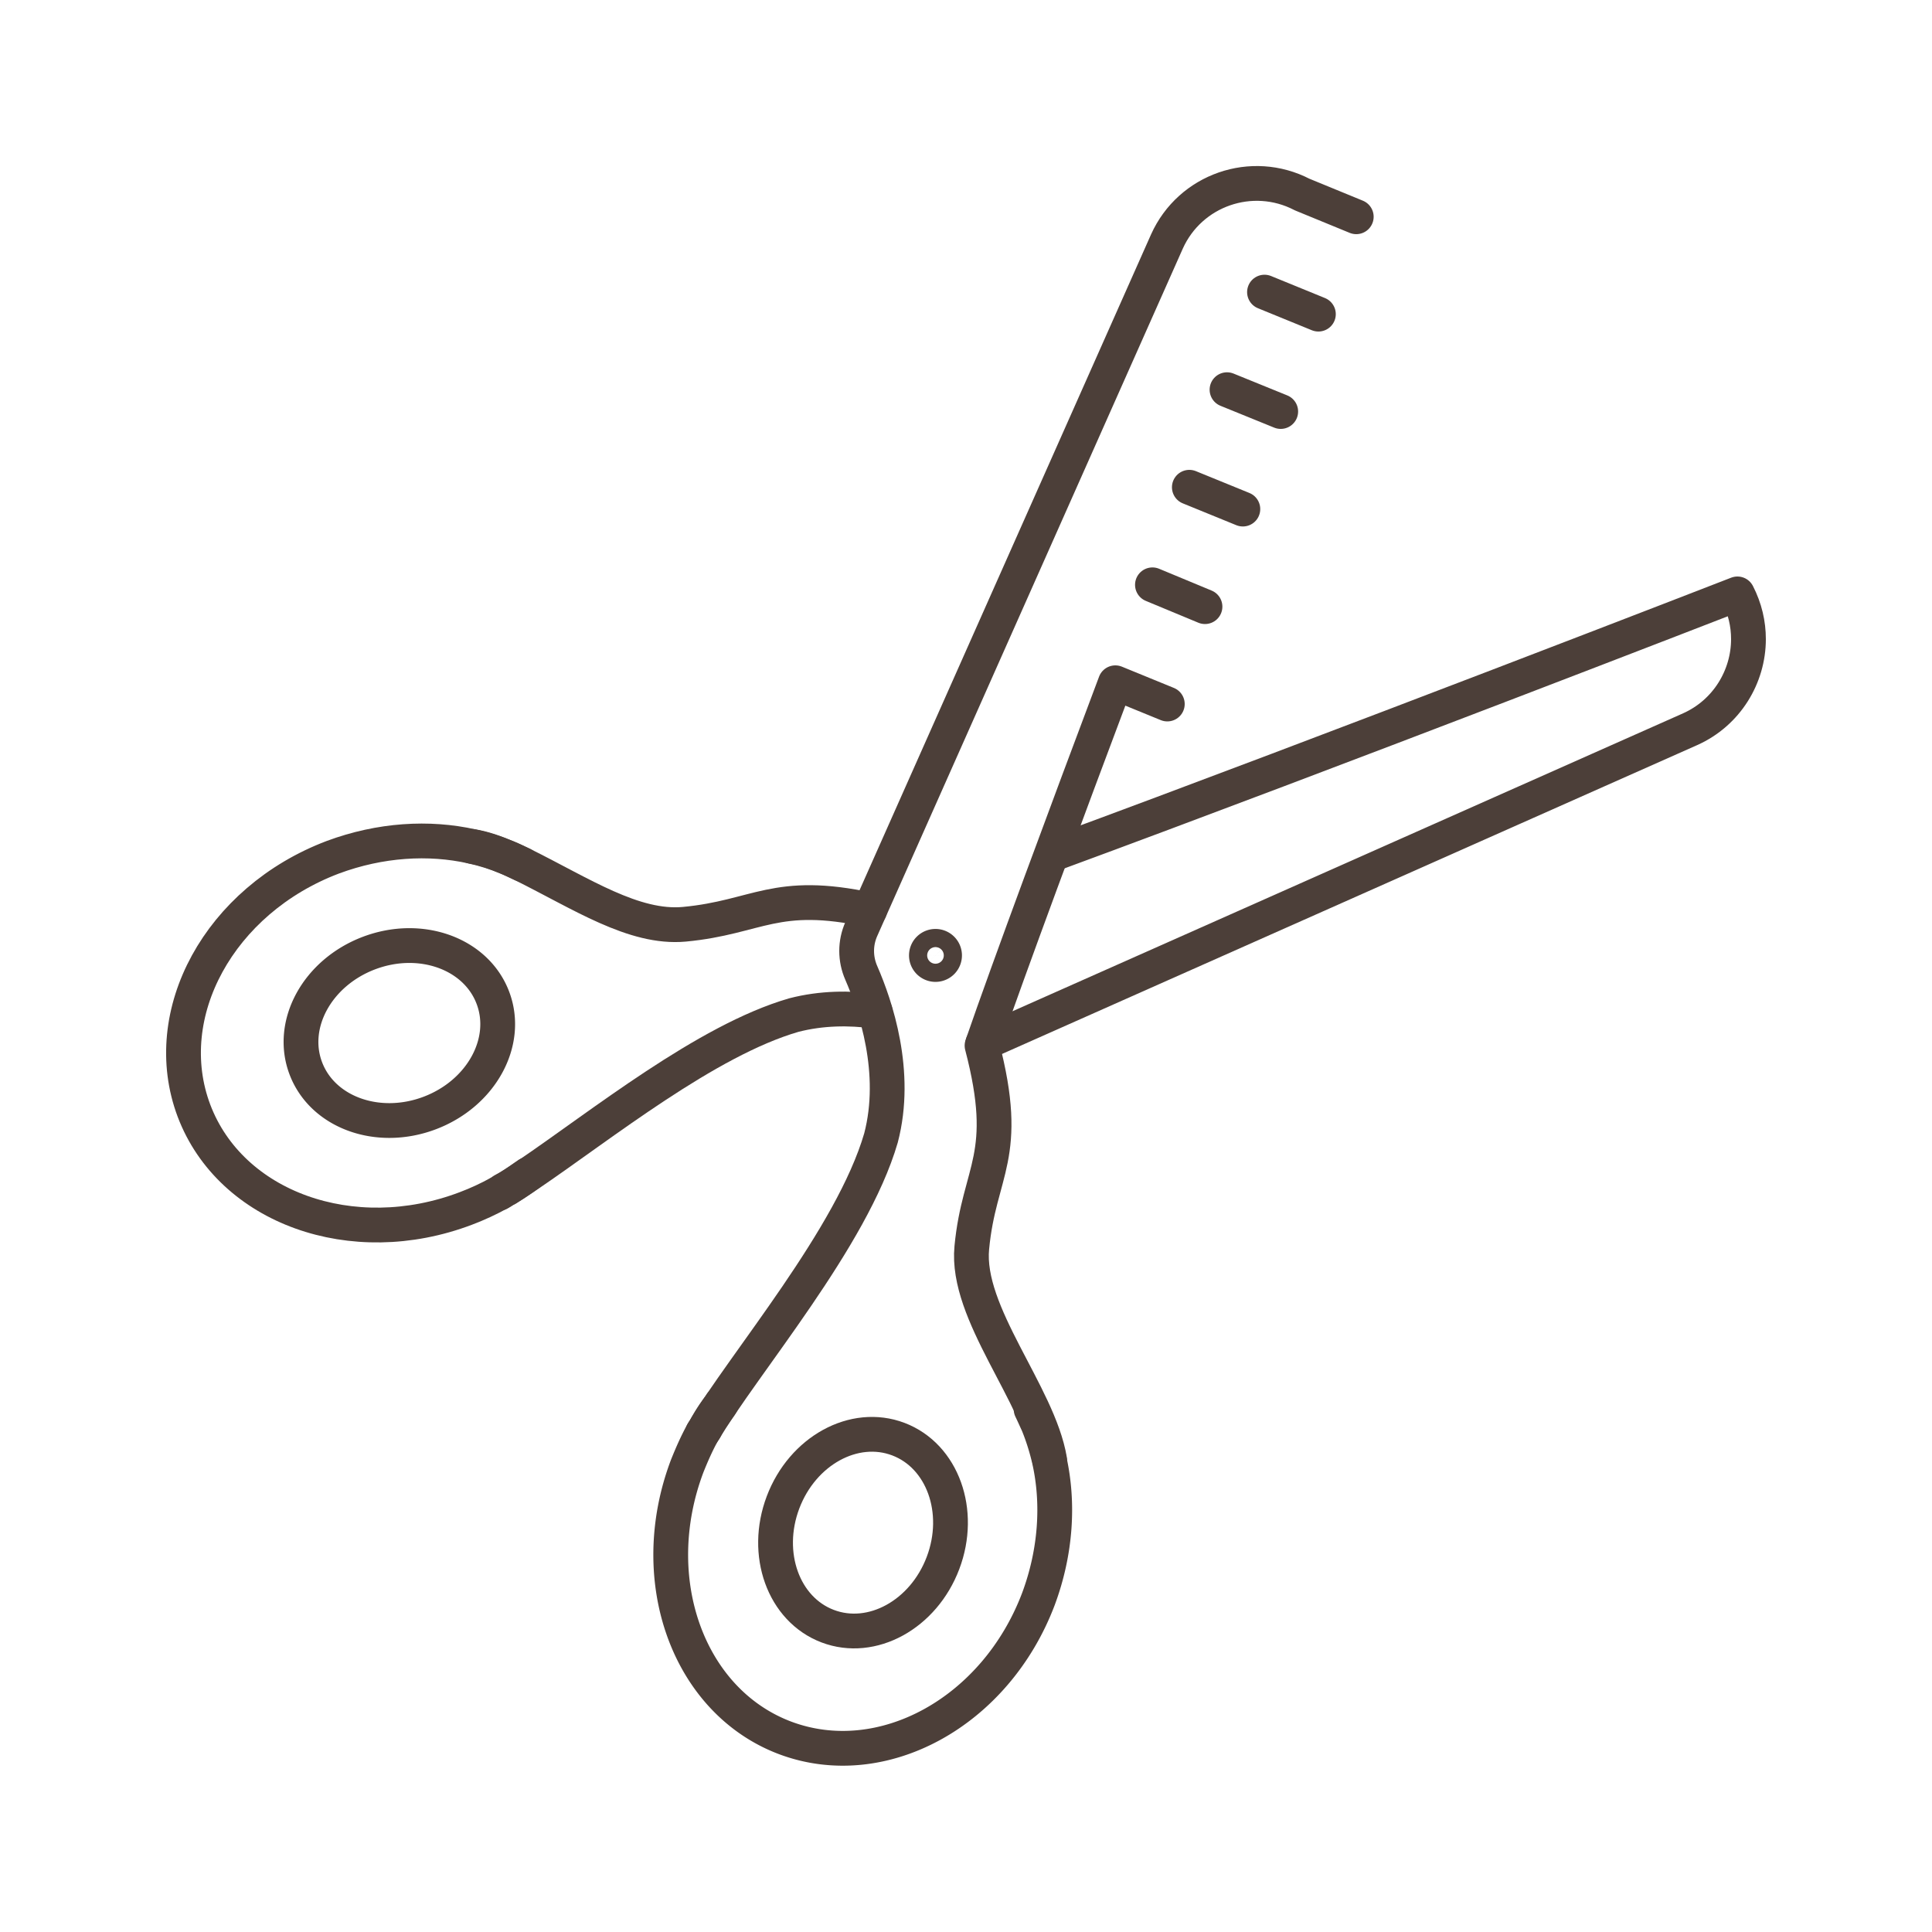 <svg id="Layer_2" xmlns="http://www.w3.org/2000/svg" viewBox="0 0 100 100"><defs><style>.cls-2{fill:none;stroke:#4c3f39;stroke-linecap:round;stroke-linejoin:round;stroke-width:1.8px}</style></defs><g id="_デザイン"><path style="fill:none" d="M0 0h100v100H0z"/><path class="cls-2" d="M48.89 49.43a.47.47 0 1 1-.939.001.47.47 0 0 1 .939-.001Zm-26.65 8.18c-2.67 1.01-5.54-.02-6.41-2.31-.87-2.29.6-4.96 3.27-5.97 2.67-1.01 5.54.02 6.41 2.31.87 2.29-.6 4.96-3.27 5.97Z"/><path class="cls-2" d="M27.05 44.75c-.27-.13-.52-.24-.78-.36-.58-.24-1.2-.44-1.84-.58-2.23-.5-4.75-.35-7.2.56-5.87 2.22-9.08 8.1-7.19 13.12 1.9 5.02 8.2 7.29 14.07 5.06.61-.23 1.19-.5 1.73-.8.05-.03.12-.07.18-.12.4-.21.79-.47 1.15-.73.05-.03.11-.07.16-.11m27.22-16.6c14.34-5.28 35.38-13.45 35.38-13.45.39.76.57 1.55.57 2.34 0 1.94-1.12 3.81-3.01 4.66L50.87 54.01"/><path class="cls-2" d="M45.29 52.34c-1.32-.18-2.77-.17-4.2.2-4.53 1.31-10 5.72-13.75 8.26-.05.03-.11.07-.16.11-.34.23-.66.44-.96.63-.03.01-.06.03-.1.05-.1.06-.18.12-.28.17M45.02 47.1c-4.9-1.06-5.78.38-9.6.74-2.61.24-5.34-1.59-8.37-3.09-.27-.13-.53-.26-.79-.36-.65-.28-1.25-.49-1.83-.58m16.1 33.95c-1.01 2.67.02 5.54 2.31 6.41 2.29.87 4.96-.6 5.97-3.27 1.01-2.67-.02-5.54-2.31-6.41-2.29-.87-4.96.6-5.97 3.27Z"/><path class="cls-2" d="M37.33 72.66c-.03.05-.07.11-.11.16a8 8 0 0 0-.73 1.15c-.04.06-.09.13-.12.18-.3.54-.56 1.13-.8 1.73-2.22 5.87.04 12.17 5.06 14.07 5.02 1.89 10.9-1.32 13.12-7.19.91-2.45 1.06-4.97.56-7.2-.15-.64-.34-1.25-.58-1.84-.12-.26-.23-.51-.36-.78"/><path class="cls-2" d="M67.4 10.07h0c-2.6-1.35-5.8-.24-7 2.43L44.58 48.09c-.32.72-.32 1.54 0 2.27.74 1.7 1.91 5.14 1.02 8.54-1.51 5.18-7.05 11.59-9.23 15.25m17.96 1.42c-.57-3.41-4.36-7.59-4.03-10.99.38-4.03 2.04-4.69.53-10.46 1.37-3.98 4.43-12.21 6.9-18.78m9.67-25.27 2.8 1.15m-4.75 3.9 2.79 1.14m-1.95 5.04-2.78-1.13m.82 6.18-2.77-1.13m.81 6.18-2.72-1.13m.77 6.17-2.69-1.1"/></g></svg>